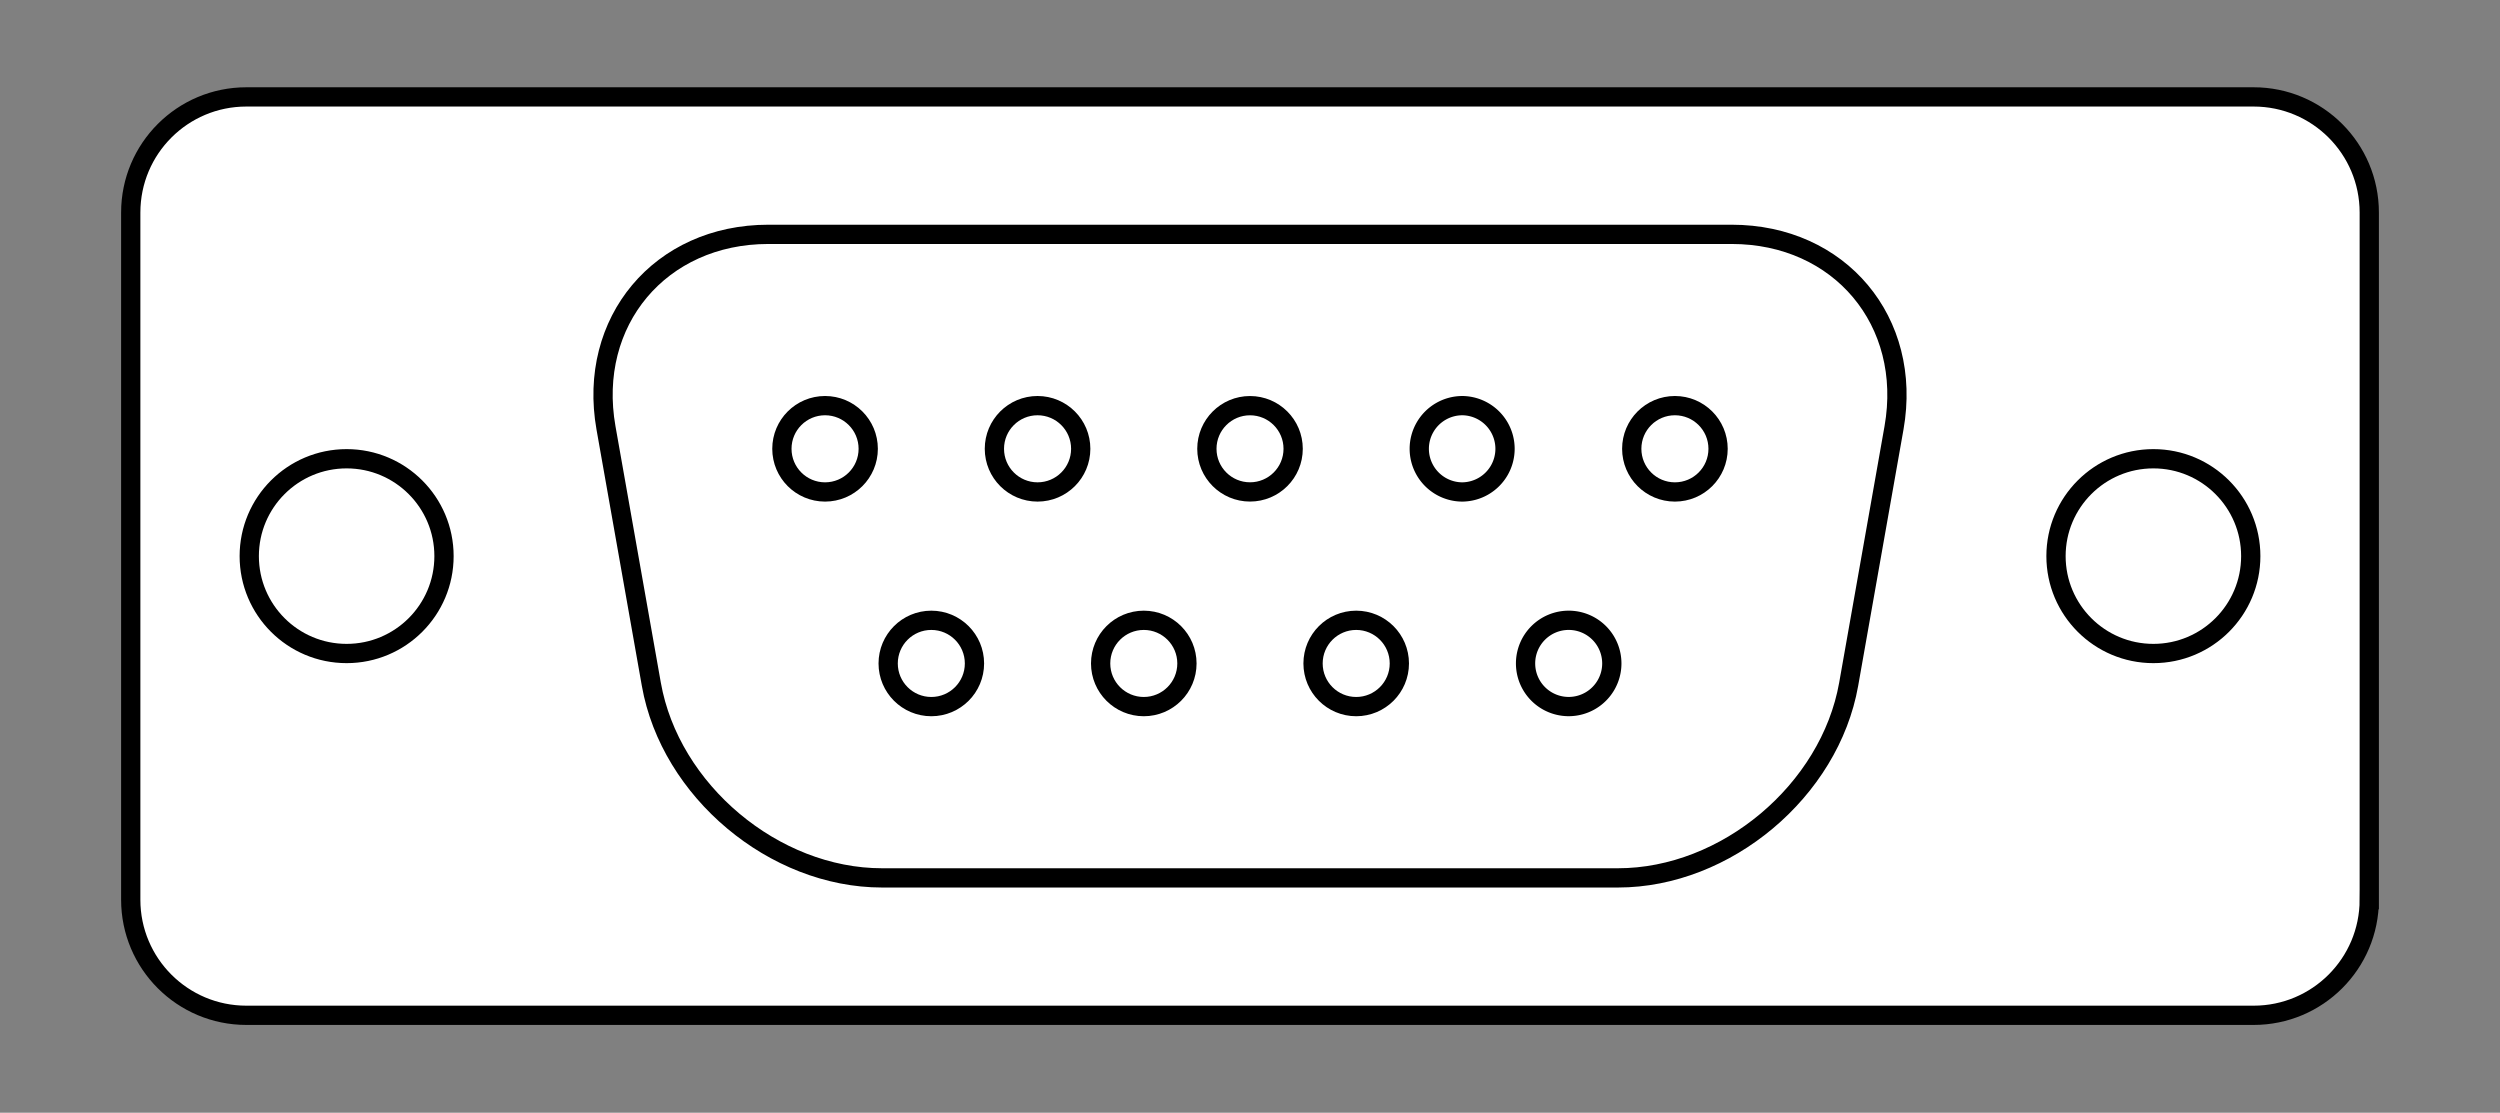 <svg xmlns="http://www.w3.org/2000/svg" version="1.0" width="337.012" height="150" viewBox="-108.198 0 337.012 150" xml:space="preserve"><rect x="-108.198" y="0" width="337.012" height="150" fill="#808080" stroke="none"/><path d="M211.19 121.286c0 8.604-6.978 15.582-15.584 15.582H-74.989c-8.609 0-15.584-6.979-15.584-15.582V28.648c0-8.609 6.976-15.584 15.584-15.584h270.595c8.606 0 15.584 6.976 15.584 15.584v92.638z" style="fill:#fff;stroke:#000;stroke-width:2.597"/><path d="M-4.625 31.591c-14.57 0-24.417 11.736-21.883 26.087l6.114 34.567c2.538 14.35 16.536 26.099 31.105 26.099h99.195c14.567 0 28.564-11.749 31.105-26.099l6.113-34.567c2.534-14.351-7.308-26.087-21.883-26.087H-4.625z" style="fill:none;stroke:#000;stroke-width:2.597"/><circle cx="-61.471" cy="74.969" r="13.127" style="fill:none;stroke:#000;stroke-width:2.597"/><circle cx="182.088" cy="74.969" r="13.127" style="fill:none;stroke:#000;stroke-width:2.597"/><circle cx="3.024" cy="60.5" r="5.819" style="fill:none;stroke:#000;stroke-width:2.597"/><circle cx="31.67" cy="60.5" r="5.819" style="fill:none;stroke:#000;stroke-width:2.597"/><circle cx="60.31" cy="60.5" r="5.815" style="fill:none;stroke:#000;stroke-width:2.597"/><path d="M88.945 54.682a5.819 5.819 0 0 1 0 11.637 5.818 5.818 0 0 1 0-11.637z" style="fill:none;stroke:#000;stroke-width:2.597"/><circle cx="117.588" cy="60.5" r="5.819" style="fill:none;stroke:#000;stroke-width:2.597"/><circle cx="17.348" cy="89.437" r="5.817" style="fill:none;stroke:#000;stroke-width:2.597"/><circle cx="45.99" cy="89.437" r="5.817" style="fill:none;stroke:#000;stroke-width:2.597"/><circle cx="74.624" cy="89.437" r="5.817" style="fill:none;stroke:#000;stroke-width:2.597"/><path d="M103.271 83.619a5.813 5.813 0 0 1 5.812 5.815 5.813 5.813 0 1 1-11.628 0 5.815 5.815 0 0 1 5.816-5.815z" style="fill:none;stroke:#000;stroke-width:2.597"/></svg>